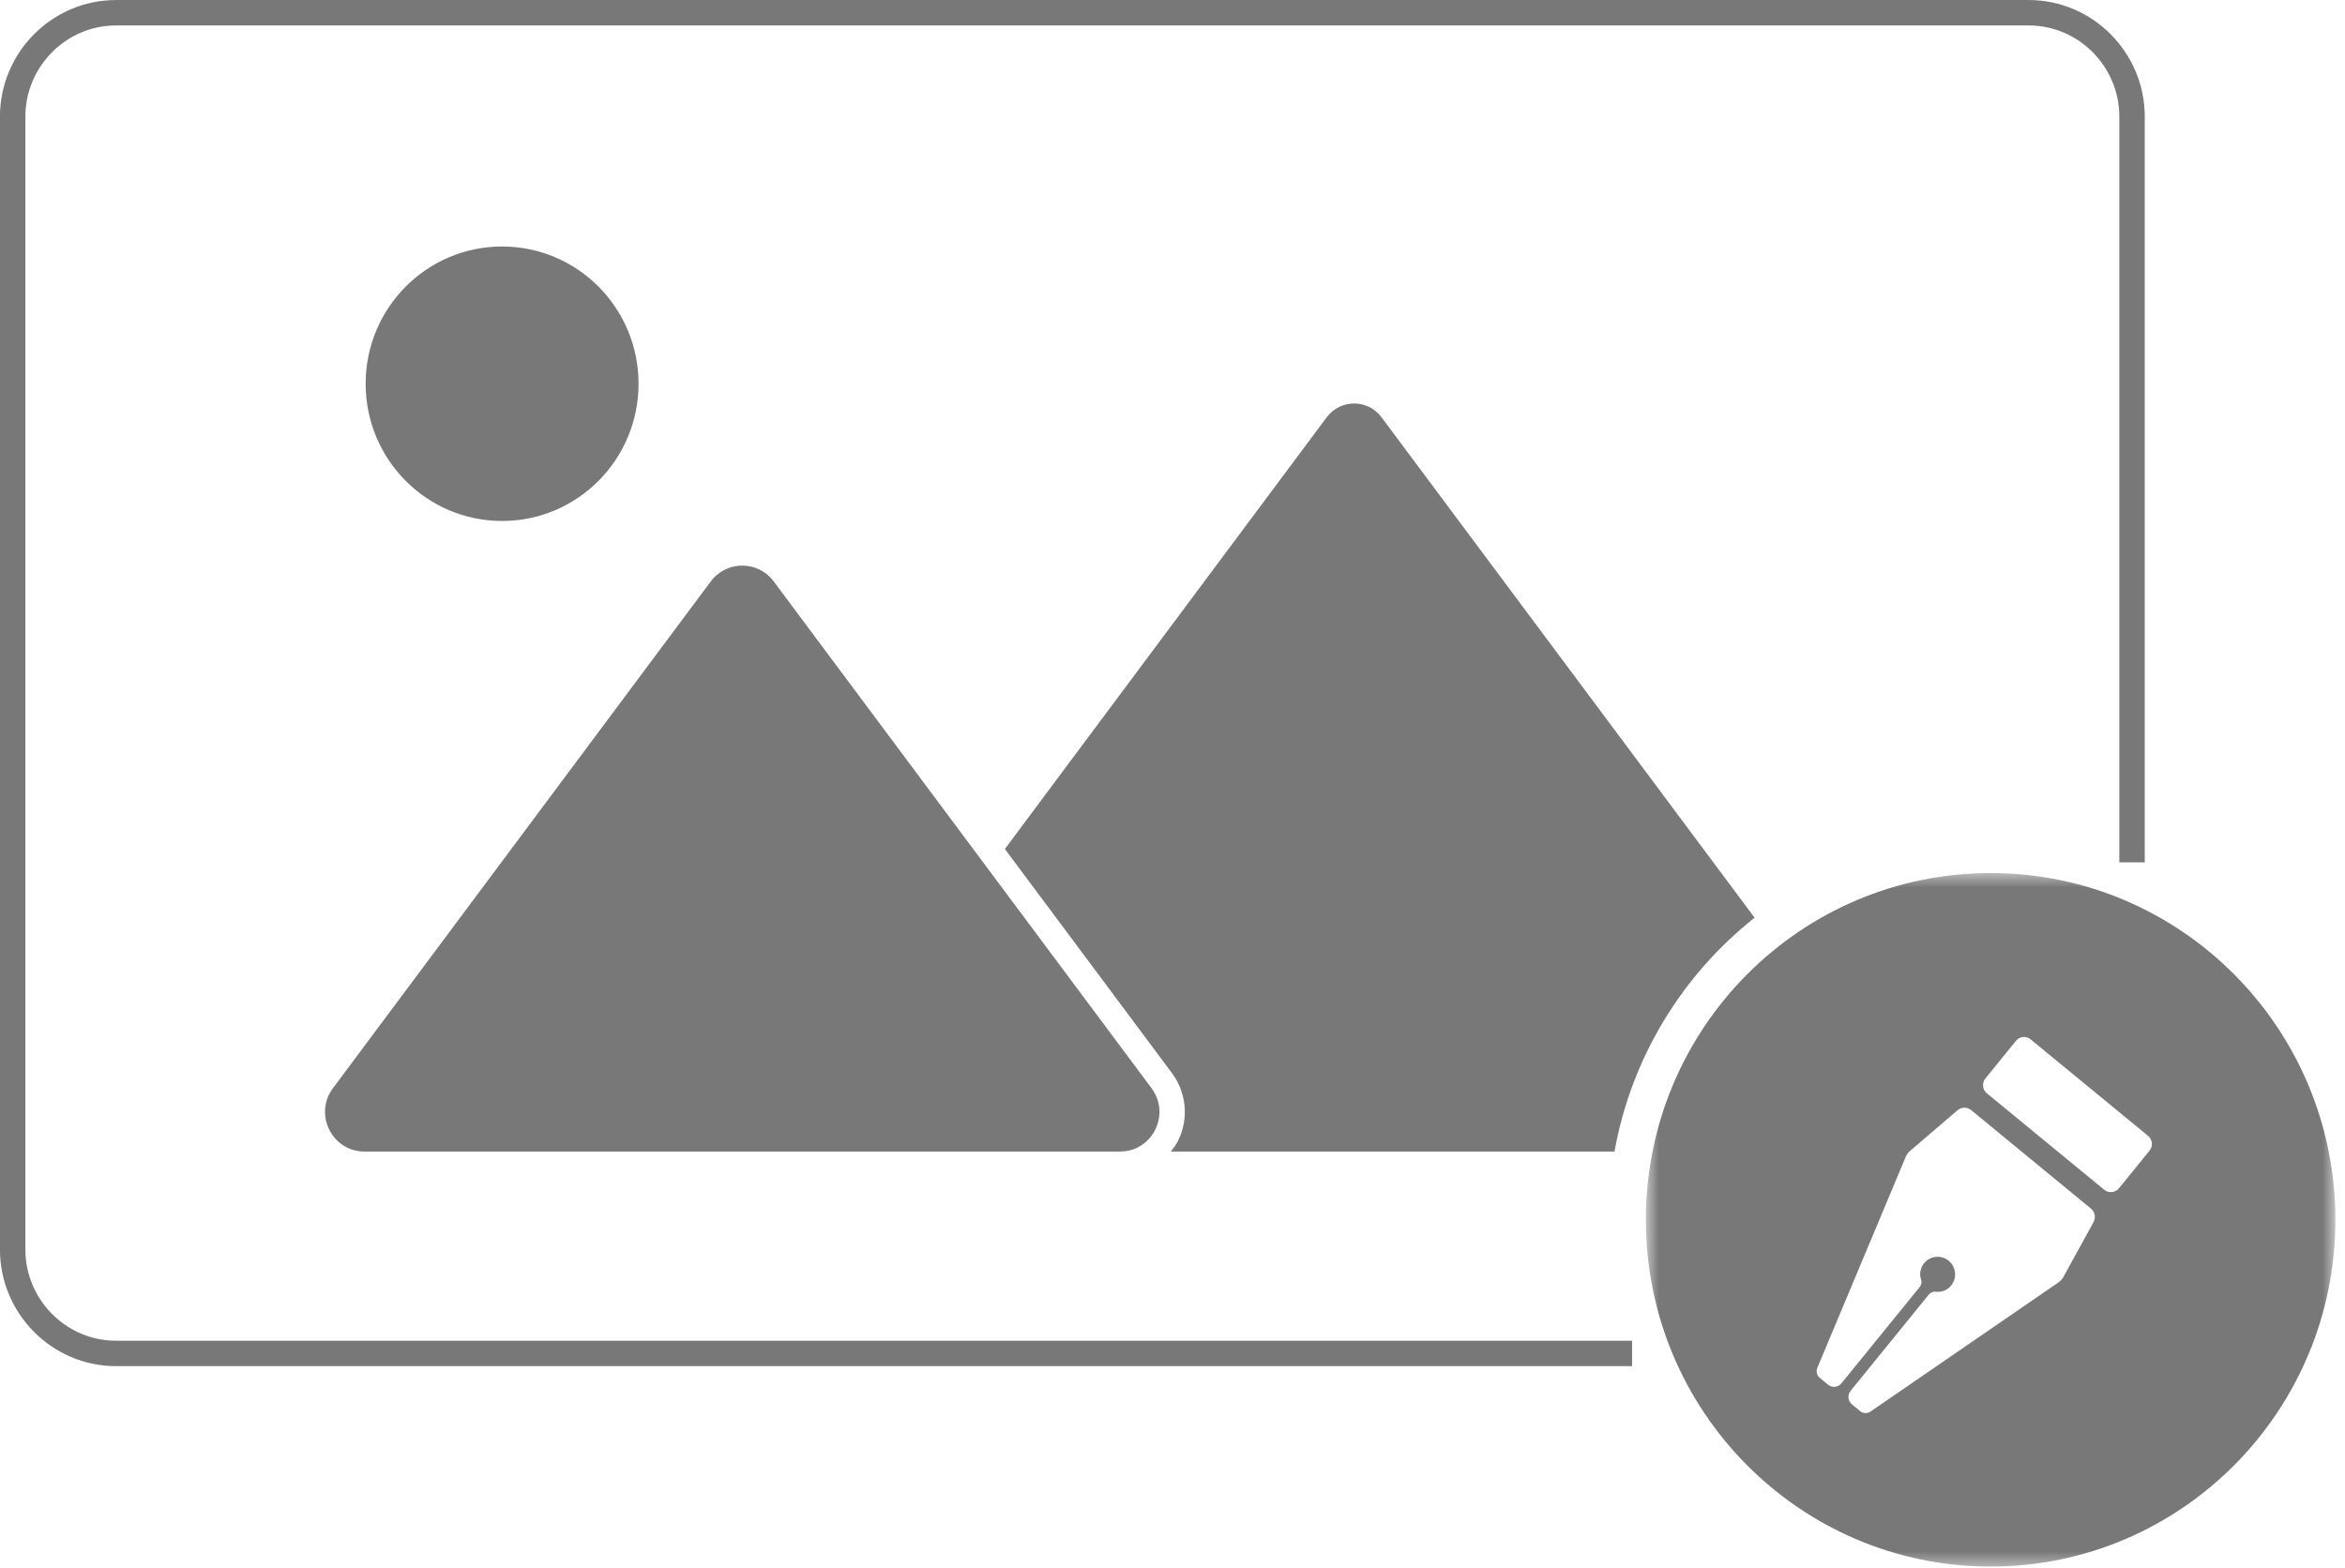 <?xml version="1.0" encoding="UTF-8"?>
<svg width="166px" height="111px" viewBox="0 0 166 111" version="1.1" xmlns="http://www.w3.org/2000/svg" xmlns:xlink="http://www.w3.org/1999/xlink">
    <!-- Generator: Sketch 52.6 (67491) - http://www.bohemiancoding.com/sketch -->
    <title>img_about_tools_grahic</title>
    <desc>Created with Sketch.</desc>
    <defs>
        <polygon id="path-1" points="0.585 0.476 49.394 0.476 49.394 49.581 0.585 49.581"></polygon>
    </defs>
    <g id="Website" stroke="none" stroke-width="1" fill="none" fill-rule="evenodd">
        <g id="Home-Copy-2" transform="translate(-230, -1885)">
            <g id="img_about_tools_grahic" transform="translate(230, 1885)">
                <path d="M50.315,41.167 L23.569,77.05 C22.193,78.898 23.504,81.533 25.799,81.533 L79.289,81.533 C81.582,81.533 82.893,78.898 81.516,77.05 L54.771,41.167 C53.657,39.673 51.429,39.673 50.315,41.167" id="Fill-1" fill="#787878"></path>
                <path d="M45.202,27.17 C45.202,32.537 40.878,36.887 35.543,36.887 C30.208,36.887 25.884,32.537 25.884,27.17 C25.884,21.803 30.208,17.453 35.543,17.453 C40.878,17.453 45.202,21.803 45.202,27.17" id="Fill-3" fill="#787878"></path>
                <g id="Group-7" transform="translate(115.925, 61.339)">
                    <mask id="mask-2" fill="white">
                        <use xlink:href="#path-1"></use>
                    </mask>
                    <g id="Clip-6"></g>
                    <path d="M36.239,20.131 L34.075,22.797 C33.815,23.111 33.35,23.162 33.034,22.902 L24.721,16.07 C24.407,15.81 24.36,15.34 24.617,15.022 L26.783,12.356 C27.039,12.04 27.51,11.991 27.822,12.253 L36.133,19.083 C36.449,19.343 36.497,19.813 36.239,20.131 M32.274,25.192 L30.137,29.08 C30.053,29.232 29.936,29.36 29.794,29.459 L16.486,38.605 C16.262,38.759 15.964,38.746 15.754,38.573 L15.174,38.094 C14.883,37.857 14.841,37.427 15.077,37.137 L20.6,30.337 C20.719,30.189 20.902,30.095 21.087,30.118 C21.494,30.173 21.915,30.025 22.195,29.68 C22.627,29.147 22.548,28.363 22.019,27.927 C21.489,27.492 20.71,27.571 20.277,28.104 C19.997,28.448 19.937,28.892 20.07,29.282 C20.13,29.461 20.074,29.658 19.955,29.804 L14.43,36.604 C14.195,36.896 13.767,36.94 13.478,36.701 L12.898,36.222 C12.688,36.051 12.616,35.76 12.721,35.509 L18.98,20.568 C19.047,20.409 19.147,20.266 19.28,20.156 L22.642,17.273 C22.922,17.034 23.33,17.029 23.613,17.262 L32.089,24.233 C32.375,24.466 32.452,24.869 32.274,25.192 M24.989,0.476 C11.51,0.476 0.585,11.469 0.585,25.028 C0.585,38.589 11.51,49.581 24.989,49.581 C38.467,49.581 49.394,38.589 49.394,25.028 C49.394,11.469 38.467,0.476 24.989,0.476" id="Fill-5" fill="#787878" mask="url(#mask-2)"></path>
                </g>
                <path d="M82.878,81.533 L114.289,81.533 C115.485,74.851 119.105,69.018 124.205,64.977 L97.799,29.547 C96.829,28.244 94.886,28.244 93.915,29.547 L71.134,60.112 L82.952,75.967 C84.001,77.371 84.166,79.222 83.385,80.792 C83.248,81.067 83.061,81.296 82.878,81.533" id="Fill-8" fill="#787878"></path>
                <path d="M150.925,61.059 L150.925,58.66 L150.925,8.26 C150.925,4.213 147.636,0.902 143.613,0.902 L8.21,0.902 C4.188,0.902 0.897,4.213 0.897,8.26 L0.897,88.472 C0.897,92.518 4.188,95.829 8.21,95.829 L113.442,95.829 L115.532,95.829" id="Stroke-10" stroke="#787878" stroke-width="1.8"></path>
            </g>
        </g>
    </g>
</svg>